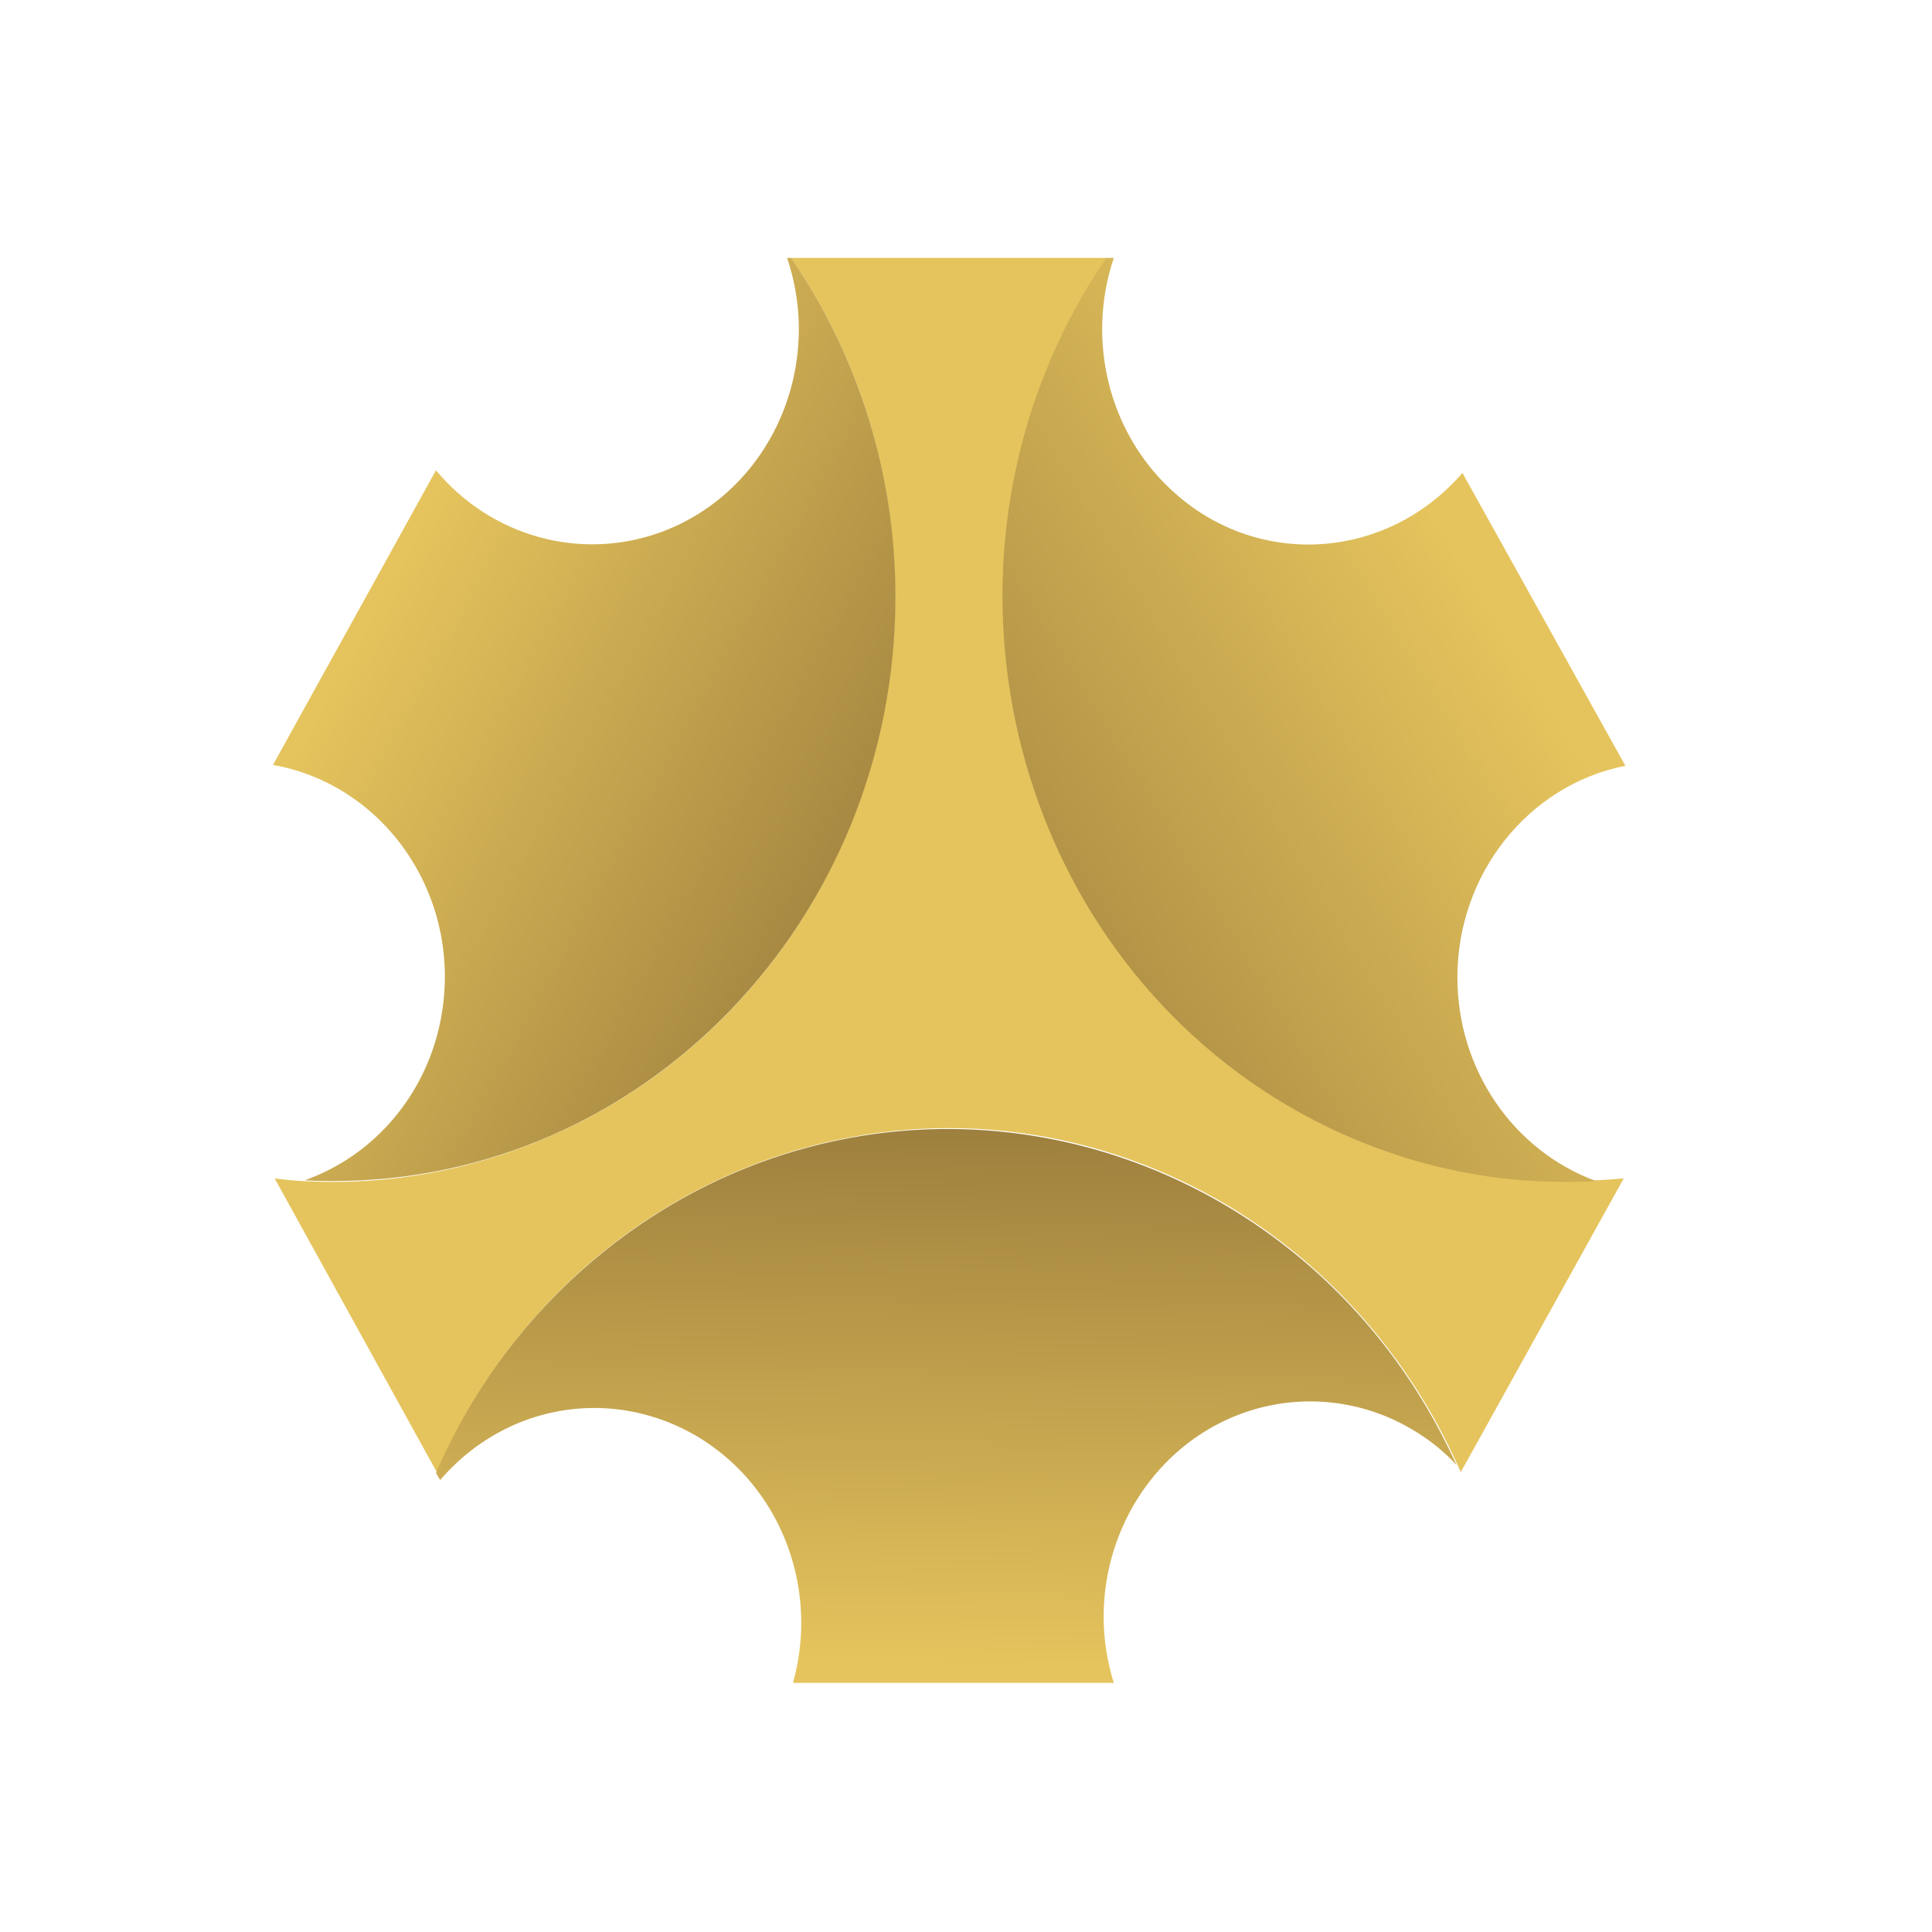 <svg xmlns="http://www.w3.org/2000/svg" xmlns:xlink="http://www.w3.org/1999/xlink" width="250" height="250"><linearGradient id="a"><stop offset="0" stop-color="#e5c45d"/><stop offset="1" stop-color="#987a3b"/></linearGradient><linearGradient xlink:href="#a" id="b" x1="178.428" x2="101.278" y1="152.73" y2="104.35" gradientTransform="matrix(1.087 0 0 -1.131 0 253.394)" gradientUnits="userSpaceOnUse"/><linearGradient xlink:href="#a" id="c" x1="112.321" x2="113.621" y1="33.991" y2="100.031" gradientTransform="matrix(1.087 0 0 -1.131 0 253.394)" gradientUnits="userSpaceOnUse"/><linearGradient xlink:href="#a" id="d" x1="44.128" x2="111.598" y1="153.707" y2="115.327" gradientTransform="matrix(1.087 0 0 -1.131 0 253.394)" gradientUnits="userSpaceOnUse"/><path fill="#e5c45d" d="M202.5 152.828c-40.11 0-72.719-33.824-72.719-75.68 0-15.722 4.676-30.996 13.48-43.777h-40.87c23.261 34.05 15.543 81.336-17.172 105.543-12.285 9.05-27.067 14.027-42.067 14.027-2.5 0-5.109-.113-7.609-.453l20.98 38.008c16.52-38.121 59.672-54.976 96.196-37.781 16.086 7.578 29.02 21.039 36.304 37.781l21.086-38.008c-2.5.227-5.109.34-7.609.34zm0 0"/><path fill="url(#b)" d="M188.586 126.469c0-13.348 9.133-24.887 21.738-27.375l-21.086-37.895c-9.89 11.426-26.738 12.442-37.715 2.149-8.046-7.465-10.98-19.344-7.394-29.977h-.977c-23.261 34.05-15.543 81.336 17.172 105.543 12.285 9.05 27.067 14.027 42.067 14.027 1.414 0 2.828 0 4.132-.113-10.761-3.96-17.937-14.48-17.937-26.36zm0 0"/><path fill="url(#c)" d="M90 185.746c10.871 6.336 16.086 19.57 12.61 32.016h41.519c-4.563-14.594 3.152-30.317 17.176-35.07a25.79 25.79 0 0 1 21.195 2.148c2.176 1.246 4.238 2.828 5.977 4.754-17.063-37.785-60.325-54.074-96.739-36.313-15.652 7.692-28.261 20.926-35.324 37.328l.543.907c8.477-9.84 22.066-12.106 33.043-5.77zm0 0"/><path fill="url(#d)" d="M102.39 33.371h-.542c4.89 14.48-2.391 30.43-16.414 35.52-10.325 3.734-21.848.566-29.02-8.032L35.324 98.98c14.567 2.602 24.352 16.97 21.852 32.13-1.633 10.066-8.48 18.324-17.719 21.605 1.195.113 2.5.113 3.695.113 40.11 0 72.72-33.824 72.72-75.68 0-15.609-4.677-30.882-13.481-43.777zm0 0"/></svg>